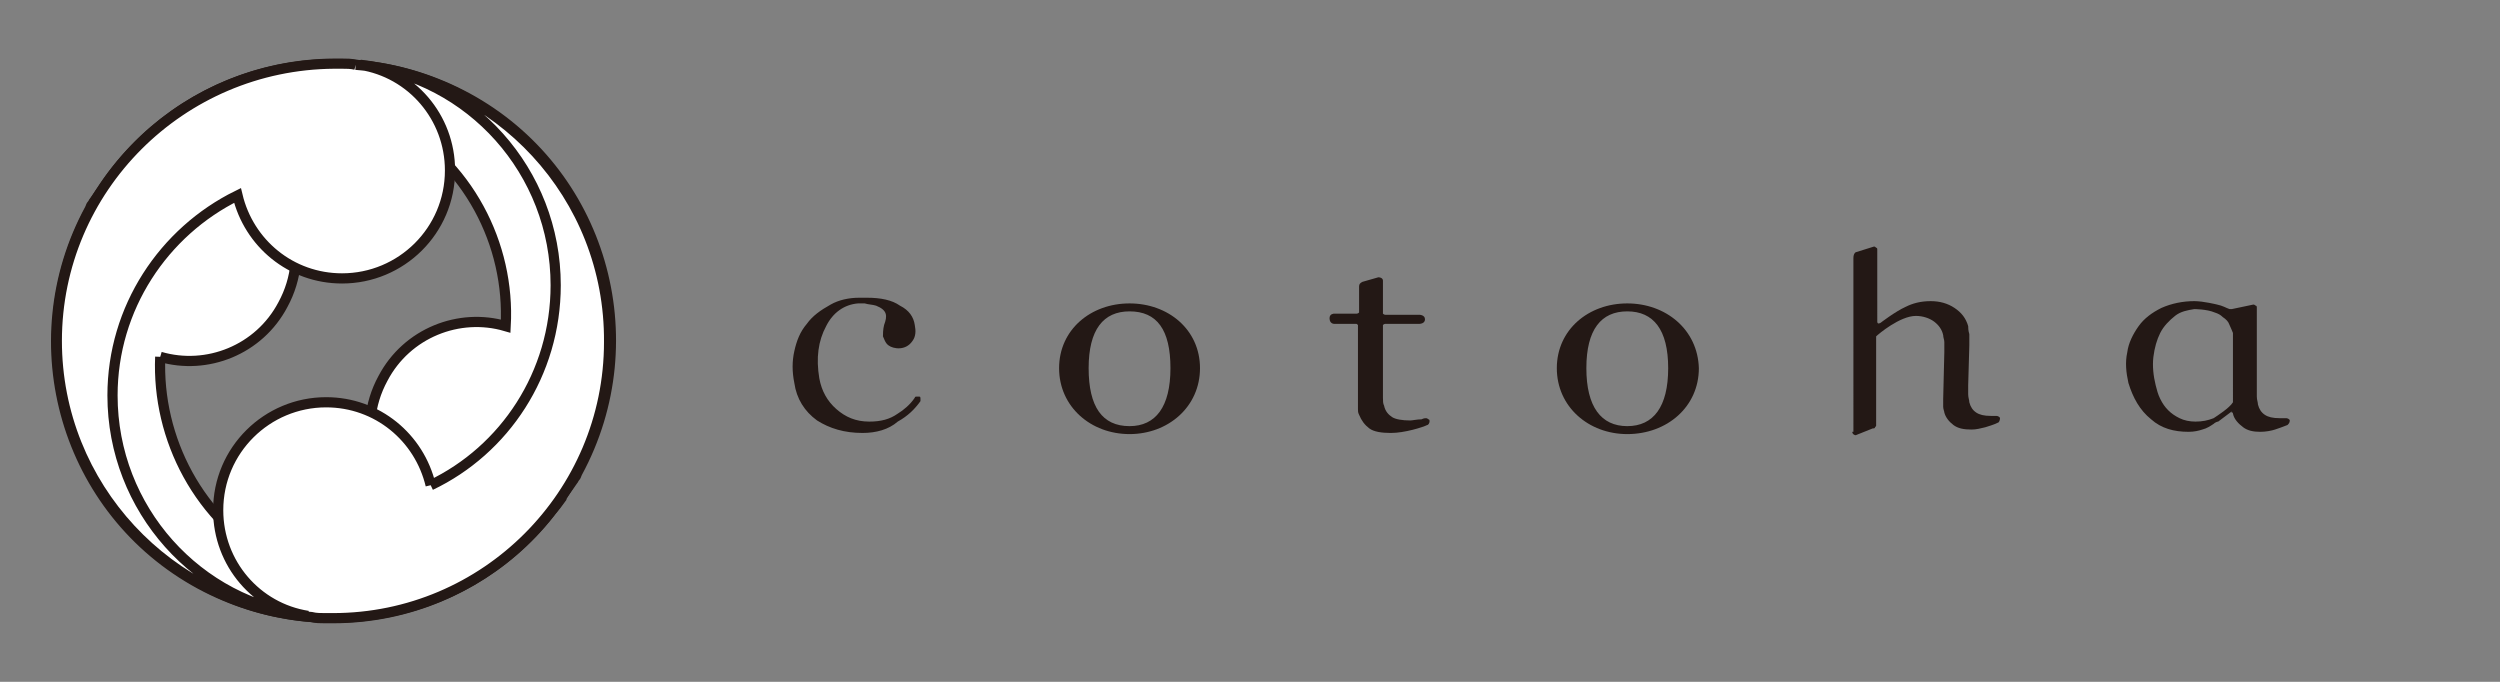 <?xml version="1.0" encoding="utf-8"?>
<!-- Generator: Adobe Illustrator 23.1.1, SVG Export Plug-In . SVG Version: 6.00 Build 0)  -->
<svg version="1.1" id="レイヤー_1" xmlns="http://www.w3.org/2000/svg" xmlns:xlink="http://www.w3.org/1999/xlink" x="0px"
	 y="0px" width="220px" height="60px" viewBox="0 0 220 60" style="enable-background:new 0 0 220 60;" xml:space="preserve">
<rect x="0" y="0" width="220" height="60" fill="#808080" stroke="none"/>
<style type="text/css">
	.st0{fill:#231815;}
	.st1{fill:#FFFFFF;stroke:#231815;stroke-width:0.897;stroke-miterlimit:10;}
</style>
<g>
	<g>
		<g>
			<g>
				<path class="st0" d="M117.4,28.5h1.9c0.1,0,0.1,0,0.2,0.1l0,0v6.9c0,0.2,0,0.4,0,0.5c0,0.2,0,0.3,0.1,0.5
					c0.2,0.5,0.5,0.9,0.9,1.2s1.1,0.4,1.9,0.4c1.2,0,2.8-0.5,3.2-0.7c0.1,0,0.2-0.2,0.2-0.3c0-0.1,0-0.2-0.1-0.2
					c-0.1-0.1-0.2-0.1-0.2-0.1c-0.1,0-0.2,0-0.4,0.1c-0.4,0-0.8,0.1-1,0.1c-0.7,0-1.3-0.1-1.6-0.3c-0.3-0.2-0.6-0.5-0.7-1
					c-0.1-0.2-0.1-0.4-0.1-0.7c0-0.3,0-0.5,0-0.8v-5.6c0,0,0.1-0.1,0.2-0.1h3l0,0c0,0,0.5,0,0.5-0.4c0-0.4-0.5-0.4-0.5-0.4h-3
					c-0.1,0-0.2-0.1-0.2-0.1v-2.9c0-0.2-0.2-0.3-0.4-0.3l-1.4,0.4c-0.2,0.1-0.3,0.2-0.3,0.4v2.3c0,0-0.1,0.1-0.2,0.1h-2
					c0,0-0.4,0-0.4,0.4C117,28.5,117.4,28.5,117.4,28.5"/>
				<path class="st0" d="M163,38c0,0.2,0.2,0.3,0.3,0.3l1.5-0.6c0.1,0,0.2,0,0.2-0.1c0.1-0.1,0.1-0.1,0.1-0.2v-7.8l0,0
					c0.2-0.2,2.1-1.8,3.5-1.8c0.6,0,1.2,0.2,1.6,0.5c0.4,0.3,0.7,0.7,0.8,1.2c0,0.2,0.1,0.4,0.1,0.6c0,0.3,0,0.6,0,0.9l-0.1,4.1
					c0,0.3,0,0.5,0,0.7s0.1,0.4,0.1,0.5c0.1,0.4,0.4,0.8,0.8,1.1c0.4,0.3,0.9,0.4,1.6,0.4c0.4,0,0.8-0.1,1.2-0.2
					c0.3-0.1,0.7-0.2,1.1-0.4c0.1,0,0.2-0.2,0.2-0.4c0-0.1-0.2-0.2-0.3-0.2c-0.2,0-0.4,0-0.5,0c-0.6,0-1-0.1-1.3-0.3
					c-0.3-0.2-0.5-0.5-0.6-0.9c0-0.2-0.1-0.4-0.1-0.7v-0.8l0.1-3.5c0-0.3,0-0.7,0-1c-0.1-0.3-0.1-0.6-0.1-0.7
					c-0.2-0.7-0.6-1.2-1.2-1.6c-0.6-0.4-1.3-0.6-2.1-0.6c-0.9,0-1.6,0.2-2.2,0.5c-0.9,0.4-2.2,1.4-2.2,1.4s-0.3,0.2-0.3-0.1V22
					c0-0.1,0-0.2-0.1-0.2c-0.1-0.1-0.1-0.1-0.2-0.1l-1.6,0.5c0,0-0.2,0.1-0.2,0.5V38H163z"/>
				<path class="st0" d="M196.5,36.4c0.1,0.5,0.5,0.9,0.9,1.2c0.4,0.3,0.9,0.4,1.5,0.4c0.5,0,1-0.1,1.3-0.2c0.3-0.1,0.6-0.2,1.1-0.4
					c0.1-0.1,0.2-0.2,0.2-0.4c0-0.1-0.2-0.2-0.3-0.2c-0.2,0-0.4,0-0.6,0c-0.6,0-1-0.1-1.3-0.3s-0.5-0.5-0.6-0.9
					c0-0.2-0.1-0.4-0.1-0.7s0-7.8,0-7.8c0-0.1,0-0.2-0.1-0.2c-0.1-0.1-0.2-0.1-0.2-0.1l-1.9,0.4c-0.1,0-0.1,0-0.2,0
					c-0.3-0.1-0.6-0.3-1.1-0.4c0,0-1.2-0.3-2-0.3c-1,0-2,0.2-2.9,0.6c-0.8,0.4-1.5,0.9-2,1.6s-0.9,1.5-1,2.3
					c-0.2,0.9-0.1,1.8,0.1,2.7c0.4,1.3,1,2.4,2,3.2c0.9,0.8,2,1.1,3.3,1.1c0.5,0,0.9-0.1,1.2-0.2c0.4-0.1,0.7-0.3,1-0.5
					c0.1-0.1,0.3-0.2,0.4-0.2l1.2-0.9C196.3,36.4,196.5,36.2,196.5,36.4 M196.5,35.4L196.5,35.4c-0.3,0.5-1.4,1.2-1.7,1.4
					c-0.5,0.2-1,0.3-1.6,0.3c-0.5,0-1-0.1-1.4-0.3s-0.7-0.4-1-0.7c-0.3-0.3-0.5-0.6-0.7-1c-0.2-0.4-0.3-0.8-0.4-1.2
					c-0.2-0.8-0.3-1.7-0.2-2.5s0.3-1.5,0.6-2.1c0.3-0.6,0.8-1.1,1.3-1.5c0.5-0.4,1.1-0.5,1.7-0.6c0,0,1.1,0,1.8,0.3
					c0.3,0.1,0.5,0.2,0.7,0.4c0.3,0.2,0.5,0.4,0.6,0.7c0.1,0.2,0.3,0.7,0.3,0.7L196.5,35.4z"/>
				<path class="st0" d="M143.2,26.7c-3.4,0-6.2,2.3-6.2,5.7c0,3.4,2.8,5.8,6.2,5.8c3.5,0,6.3-2.4,6.3-5.8
					C149.4,29,146.6,26.7,143.2,26.7 M143.2,37.5c-2.3,0-3.6-1.7-3.6-5.1c0-3.4,1.3-5,3.6-5s3.6,1.6,3.6,5
					C146.8,35.8,145.5,37.5,143.2,37.5"/>
				<path class="st0" d="M99.4,26.7c-3.4,0-6.2,2.3-6.2,5.7c0,3.4,2.8,5.8,6.2,5.8c3.4,0,6.2-2.4,6.2-5.8S102.8,26.7,99.4,26.7
					 M99.4,37.5c-2.4,0-3.6-1.7-3.6-5.1c0-3.4,1.3-5,3.6-5c2.4,0,3.6,1.6,3.6,5C103,35.8,101.7,37.5,99.4,37.5"/>
				<path class="st0" d="M75.9,38.1c-1.6,0-2.9-0.4-4-1.1c-1.1-0.8-1.8-1.9-2-3.3c-0.2-1-0.2-1.9,0-2.8c0.2-0.9,0.5-1.7,1.1-2.4
					c0.5-0.7,1.2-1.2,2.1-1.7c0.7-0.4,1.6-0.6,2.5-0.6h0.7c1.2,0,2.2,0.2,2.9,0.7c0.8,0.4,1.2,1,1.3,1.7c0.1,0.5,0.1,1-0.2,1.4
					c-0.6,0.9-1.7,0.7-2.1,0.4c-0.3-0.2-0.4-0.6-0.5-0.8c0-0.2,0-0.6,0.1-1c0.3-0.8,0.3-1.3-0.7-1.7c-0.3-0.1-0.7-0.1-1-0.2h-0.6
					c-1.2,0.1-2.2,0.8-2.8,2c-0.7,1.3-0.9,2.8-0.6,4.6c0.2,1.1,0.7,2,1.5,2.7s1.7,1.1,2.9,1.1c1,0,1.8-0.2,2.5-0.7
					c0.5-0.3,1.1-0.8,1.5-1.4c0-0.1,0.1-0.1,0.2-0.1h0.1h0.1c0.1,0,0.1,0.1,0.1,0.2c0,0.1,0,0.1,0,0.2c-0.5,0.7-1.1,1.3-2,1.8
					C78.2,37.8,77.1,38.1,75.9,38.1"/>
			</g>
			<g>
				<path class="st1" d="M49.7,43.3c0.2-0.3,0.5-0.7,0.7-1c0.1-0.1,0.1-0.2,0.2-0.3c0.1-0.1,0.1-0.2,0.2-0.3
					c-0.1,0.1-0.1,0.2-0.2,0.3c0.1-0.1,0.1-0.2,0.2-0.4l0,0c6.4-11.8,2.1-26.6-9.7-33C29.8,2.5,15.9,6.1,9,16.7
					c-0.2,0.3-0.5,0.7-0.7,1c-0.1,0.1-0.1,0.2-0.2,0.3C8,18.1,8,18.2,7.9,18.3C8,18.2,8,18.1,8.1,18C8,18.1,8,18.2,7.9,18.4l0,0
					c-6.4,11.8-2.1,26.6,9.7,33C28.9,57.5,42.9,53.9,49.7,43.3 M14.1,31.4c4.1,1.2,8.7-0.6,10.8-4.6c2.5-4.6,0.8-10.3-3.8-12.8
					C17,11.8,12,12.9,9.2,16.4c5.6-8,16.5-10.6,25.2-5.8c6.8,3.7,10.5,10.9,10.1,18.1c-4.1-1.2-8.7,0.6-10.8,4.6
					c-2.5,4.6-0.8,10.3,3.8,12.8c4.1,2.2,9.1,1.1,12-2.4c-5.6,8-16.5,10.6-25.2,5.8C17.5,45.8,13.8,38.6,14.1,31.4"/>
				<path class="st1" d="M31.3,5.7c-0.4-0.1-0.8-0.1-1.2-0.1c-0.1,0-0.2,0-0.3,0c-0.1,0-0.2,0-0.3,0c0.1,0,0.2,0,0.3,0
					c-0.1,0-0.3,0-0.4,0l0,0C15.9,5.7,5,16.6,5,30c0,12.8,9.9,23.3,22.4,24.3c0.4,0.1,0.8,0.1,1.2,0.1c0.1,0,0.2,0,0.3,0
					c0.1,0,0.2,0,0.3,0c-0.1,0-0.2,0-0.3,0c0.1,0,0.3,0,0.4,0l0,0c13.4,0,24.3-10.9,24.3-24.3C53.7,17.2,43.8,6.7,31.3,5.7
					 M37.9,42.7c-1-4.2-4.7-7.3-9.2-7.3c-5.2,0-9.5,4.2-9.5,9.5c0,4.7,3.4,8.6,7.9,9.3c-9.7-1.1-17.2-9.4-17.2-19.4
					c0-7.7,4.5-14.4,11-17.6c1,4.2,4.7,7.3,9.2,7.3c5.2,0,9.5-4.2,9.5-9.5c0-4.7-3.4-8.6-7.9-9.3c9.7,1.1,17.2,9.4,17.2,19.4
					C48.9,32.9,44.4,39.6,37.9,42.7"/>
			</g>
		</g>
	</g>
</g>
</svg>
